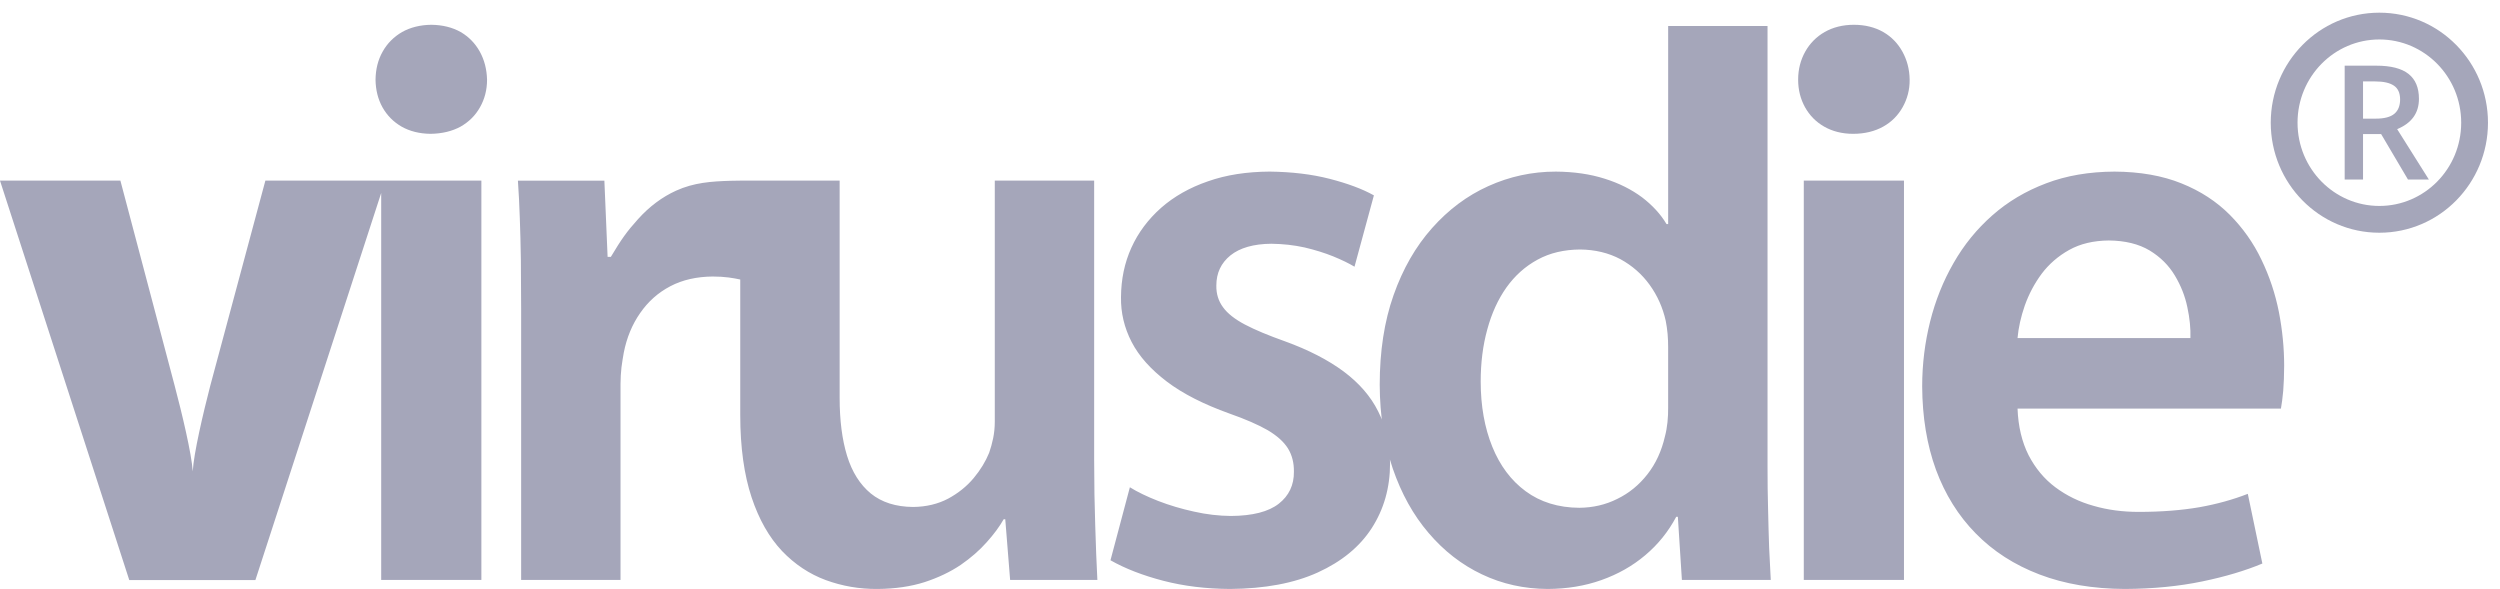 <?xml version="1.0" encoding="UTF-8"?>
<svg xmlns="http://www.w3.org/2000/svg" width="140" height="33" viewBox="0 0 140 33" fill="none">
  <path d="M26.957 32.477V10.115H21.572H21.347H14.861L11.778 21.589C11.38 23.126 10.844 25.405 10.794 26.398C10.731 25.404 10.187 23.134 9.778 21.587L6.742 10.115H0L7.239 32.484H14.302L21.347 10.807V32.477H26.958L26.957 32.477L26.957 32.477ZM24.152 1.388C23.526 1.395 22.983 1.534 22.516 1.793C22.056 2.061 21.686 2.429 21.43 2.888C21.166 3.354 21.038 3.875 21.03 4.464C21.038 5.038 21.166 5.551 21.415 6.003C21.671 6.461 22.026 6.821 22.486 7.089C22.946 7.35 23.489 7.487 24.107 7.494C24.756 7.487 25.321 7.349 25.797 7.089C26.264 6.821 26.626 6.462 26.882 6.003C27.138 5.551 27.275 5.038 27.275 4.464C27.26 3.875 27.124 3.354 26.867 2.888C26.611 2.429 26.256 2.061 25.797 1.793C25.336 1.534 24.786 1.395 24.152 1.388H24.152ZM29.183 32.477H34.749V21.5C34.749 21.179 34.771 20.873 34.802 20.574C34.84 20.283 34.885 20.008 34.93 19.755C35.096 18.906 35.405 18.164 35.85 17.529C36.295 16.886 36.854 16.387 37.54 16.028C38.225 15.669 39.018 15.493 39.908 15.485C40.247 15.485 40.542 15.505 40.805 15.539C41.069 15.573 41.229 15.607 41.455 15.653V10.115C41.233 10.115 41.124 10.118 40.911 10.124C39.841 10.156 38.858 10.223 37.857 10.679C37.082 11.031 36.362 11.568 35.73 12.271C35.091 12.981 34.806 13.386 34.207 14.386H34.026L33.845 10.116H29.003C29.049 10.781 29.086 11.486 29.109 12.212C29.138 12.931 29.154 13.72 29.169 14.554C29.177 15.396 29.184 16.322 29.184 17.325V32.478L29.183 32.477L29.183 32.477ZM61.273 10.115H55.708V23.615C55.708 23.936 55.677 24.242 55.617 24.541C55.556 24.832 55.481 25.107 55.391 25.36C55.194 25.841 54.908 26.316 54.524 26.775C54.139 27.235 53.664 27.617 53.098 27.923C52.533 28.222 51.876 28.382 51.137 28.39C50.164 28.383 49.373 28.13 48.762 27.633C48.159 27.135 47.713 26.431 47.434 25.52C47.156 24.611 47.02 23.531 47.02 22.283V10.115H41.454V23.247C41.454 25.066 41.675 26.602 42.088 27.847C42.501 29.093 43.076 30.097 43.792 30.855C44.509 31.605 45.331 32.148 46.243 32.485C47.163 32.822 48.129 32.99 49.146 32.982C50.127 32.974 51.009 32.844 51.778 32.599C52.547 32.347 53.218 32.026 53.799 31.635C54.372 31.238 54.855 30.816 55.255 30.365C55.654 29.921 55.971 29.492 56.205 29.08H56.295L56.567 32.477H61.453C61.408 31.559 61.363 30.549 61.333 29.431C61.296 28.322 61.273 27.104 61.273 25.773V10.115H61.273L61.273 10.115ZM62.187 31.375C63.009 31.842 63.997 32.225 65.143 32.523C66.29 32.822 67.541 32.974 68.884 32.982C70.829 32.967 72.474 32.661 73.8 32.056C75.128 31.451 76.139 30.625 76.817 29.576C77.496 28.52 77.843 27.319 77.843 25.956C77.828 24.862 77.609 23.883 77.179 23.04C76.757 22.191 76.108 21.449 75.248 20.806C74.382 20.163 73.288 19.596 71.961 19.115C71.033 18.785 70.279 18.472 69.713 18.173C69.148 17.875 68.741 17.553 68.492 17.209C68.235 16.864 68.107 16.459 68.115 15.992C68.115 15.288 68.379 14.729 68.906 14.301C69.434 13.88 70.196 13.658 71.192 13.65C71.848 13.658 72.466 13.727 73.055 13.857C73.642 13.995 74.178 14.163 74.653 14.354C75.136 14.553 75.536 14.744 75.852 14.936L76.938 10.941C76.297 10.581 75.468 10.275 74.464 10.015C73.454 9.755 72.338 9.625 71.101 9.609C69.819 9.617 68.665 9.793 67.647 10.153C66.622 10.505 65.747 11.002 65.023 11.637C64.299 12.28 63.741 13.022 63.357 13.872C62.972 14.721 62.783 15.64 62.776 16.635C62.761 17.508 62.957 18.349 63.372 19.153C63.787 19.956 64.45 20.691 65.347 21.372C66.244 22.053 67.413 22.642 68.839 23.155C69.736 23.469 70.452 23.782 70.988 24.088C71.516 24.402 71.893 24.739 72.127 25.114C72.353 25.481 72.466 25.918 72.459 26.415C72.466 27.165 72.18 27.762 71.614 28.206C71.041 28.657 70.144 28.887 68.929 28.894C68.258 28.887 67.565 28.81 66.863 28.65C66.155 28.496 65.49 28.297 64.857 28.053C64.231 27.808 63.703 27.555 63.273 27.287L62.187 31.374L62.187 31.375V31.375ZM93.417 1.455V12.548H93.326C92.994 11.99 92.534 11.493 91.954 11.049C91.366 10.613 90.672 10.26 89.865 10.008C89.051 9.748 88.138 9.618 87.127 9.61C85.793 9.61 84.533 9.886 83.349 10.421C82.158 10.957 81.109 11.745 80.197 12.771C79.277 13.804 78.561 15.051 78.04 16.528C77.52 17.998 77.264 19.674 77.264 21.549C77.271 23.278 77.52 24.84 77.995 26.24C78.478 27.641 79.141 28.842 80.001 29.845C80.861 30.855 81.856 31.628 82.987 32.163C84.125 32.707 85.355 32.975 86.675 32.982C87.753 32.975 88.749 32.814 89.676 32.485C90.604 32.156 91.418 31.697 92.134 31.092C92.851 30.488 93.424 29.776 93.869 28.941H93.96L94.186 32.477H99.163C99.132 31.964 99.103 31.367 99.072 30.678C99.05 29.997 99.027 29.27 99.012 28.497C98.99 27.732 98.982 26.959 98.982 26.186V1.455H93.416H93.417V1.455ZM93.417 22.788C93.417 23.087 93.409 23.37 93.379 23.645C93.349 23.921 93.304 24.189 93.236 24.441C93.048 25.26 92.723 25.965 92.255 26.561C91.788 27.158 91.23 27.617 90.566 27.939C89.91 28.268 89.201 28.429 88.439 28.436C87.263 28.429 86.26 28.115 85.438 27.51C84.616 26.906 83.997 26.072 83.568 25.016C83.138 23.952 82.919 22.735 82.919 21.365C82.919 20.317 83.04 19.345 83.288 18.449C83.53 17.553 83.884 16.773 84.359 16.1C84.835 15.434 85.415 14.913 86.109 14.538C86.795 14.163 87.587 13.979 88.484 13.972C89.329 13.98 90.083 14.163 90.746 14.515C91.403 14.875 91.946 15.35 92.383 15.954C92.813 16.551 93.115 17.224 93.281 17.967C93.326 18.196 93.363 18.442 93.386 18.701C93.408 18.954 93.416 19.199 93.416 19.436V22.788H93.417L93.417 22.788ZM106.623 32.477V10.115H101.012V32.477H106.623ZM103.818 1.388C103.192 1.388 102.646 1.529 102.181 1.793C101.719 2.056 101.352 2.43 101.095 2.888C100.834 3.354 100.696 3.875 100.696 4.464C100.696 5.038 100.831 5.552 101.08 6.003C101.335 6.461 101.69 6.825 102.151 7.089C102.609 7.352 103.154 7.494 103.773 7.494C104.422 7.494 104.99 7.354 105.462 7.089C105.932 6.827 106.291 6.46 106.548 6.003C106.802 5.551 106.947 5.037 106.94 4.464C106.933 3.876 106.791 3.353 106.533 2.888C106.278 2.429 105.923 2.058 105.462 1.793C105.004 1.531 104.451 1.388 103.818 1.388H103.818ZM127.732 22.88C127.778 22.628 127.822 22.299 127.86 21.893C127.89 21.487 127.913 21.02 127.913 20.492C127.913 19.497 127.815 18.495 127.619 17.477C127.416 16.451 127.091 15.472 126.638 14.538C126.194 13.605 125.598 12.763 124.867 12.028C124.128 11.286 123.23 10.697 122.159 10.268C121.096 9.839 119.844 9.617 118.412 9.61C117.001 9.617 115.719 9.832 114.58 10.268C113.442 10.697 112.439 11.293 111.572 12.059C110.704 12.824 109.98 13.712 109.4 14.729C108.819 15.739 108.381 16.834 108.087 18.005C107.793 19.183 107.642 20.392 107.642 21.64C107.65 23.354 107.907 24.908 108.412 26.301C108.925 27.686 109.664 28.88 110.644 29.875C111.617 30.87 112.808 31.635 114.211 32.17C115.614 32.706 117.212 32.974 118.999 32.982C120.591 32.974 122.031 32.829 123.321 32.561C124.618 32.293 125.742 31.956 126.692 31.558L125.877 27.655C125.055 27.976 124.151 28.229 123.163 28.405C122.182 28.573 121.051 28.666 119.769 28.666C118.88 28.666 118.035 28.558 117.243 28.328C116.443 28.107 115.727 27.755 115.101 27.288C114.475 26.821 113.977 26.217 113.6 25.49C113.231 24.755 113.02 23.89 112.982 22.88H127.733L127.732 22.88L127.732 22.88ZM112.982 18.931C113.034 18.349 113.17 17.737 113.388 17.11C113.615 16.474 113.924 15.885 114.331 15.334C114.739 14.791 115.259 14.339 115.877 13.995C116.495 13.651 117.234 13.475 118.094 13.467C119.014 13.475 119.776 13.666 120.379 14.026C120.983 14.393 121.45 14.86 121.79 15.427C122.129 15.992 122.363 16.581 122.491 17.202C122.627 17.83 122.68 18.403 122.664 18.931H112.982V18.931L112.982 18.931Z" fill="#a5a6ba"></path>
  <path fill-rule="evenodd" clip-rule="evenodd" d="M128.662 6.871C128.662 4.287 130.724 2.21 133.244 2.21C135.765 2.21 137.827 4.287 137.827 6.871C137.827 9.456 135.765 11.533 133.244 11.533C130.724 11.533 128.662 9.456 128.662 6.871ZM133.244 0.71C129.875 0.71 127.162 3.479 127.162 6.871C127.162 10.264 129.875 13.033 133.244 13.033C136.614 13.033 139.327 10.263 139.327 6.871C139.327 3.479 136.613 0.71 133.244 0.71ZM133.043 6.644H132.33V4.56H133.009C133.476 4.56 133.824 4.637 134.057 4.795C134.29 4.951 134.406 5.21 134.406 5.57C134.406 5.926 134.297 6.193 134.083 6.372C133.868 6.553 133.521 6.644 133.043 6.644ZM132.33 10.053V7.507L132.33 7.507H133.343L134.846 10.053H136.016L134.241 7.232C135.055 6.895 135.461 6.329 135.461 5.536C135.461 4.914 135.268 4.448 134.878 4.14C134.488 3.831 133.888 3.678 133.077 3.678H131.302V10.053H132.33Z" fill="#a5a6ba"></path>
</svg>
